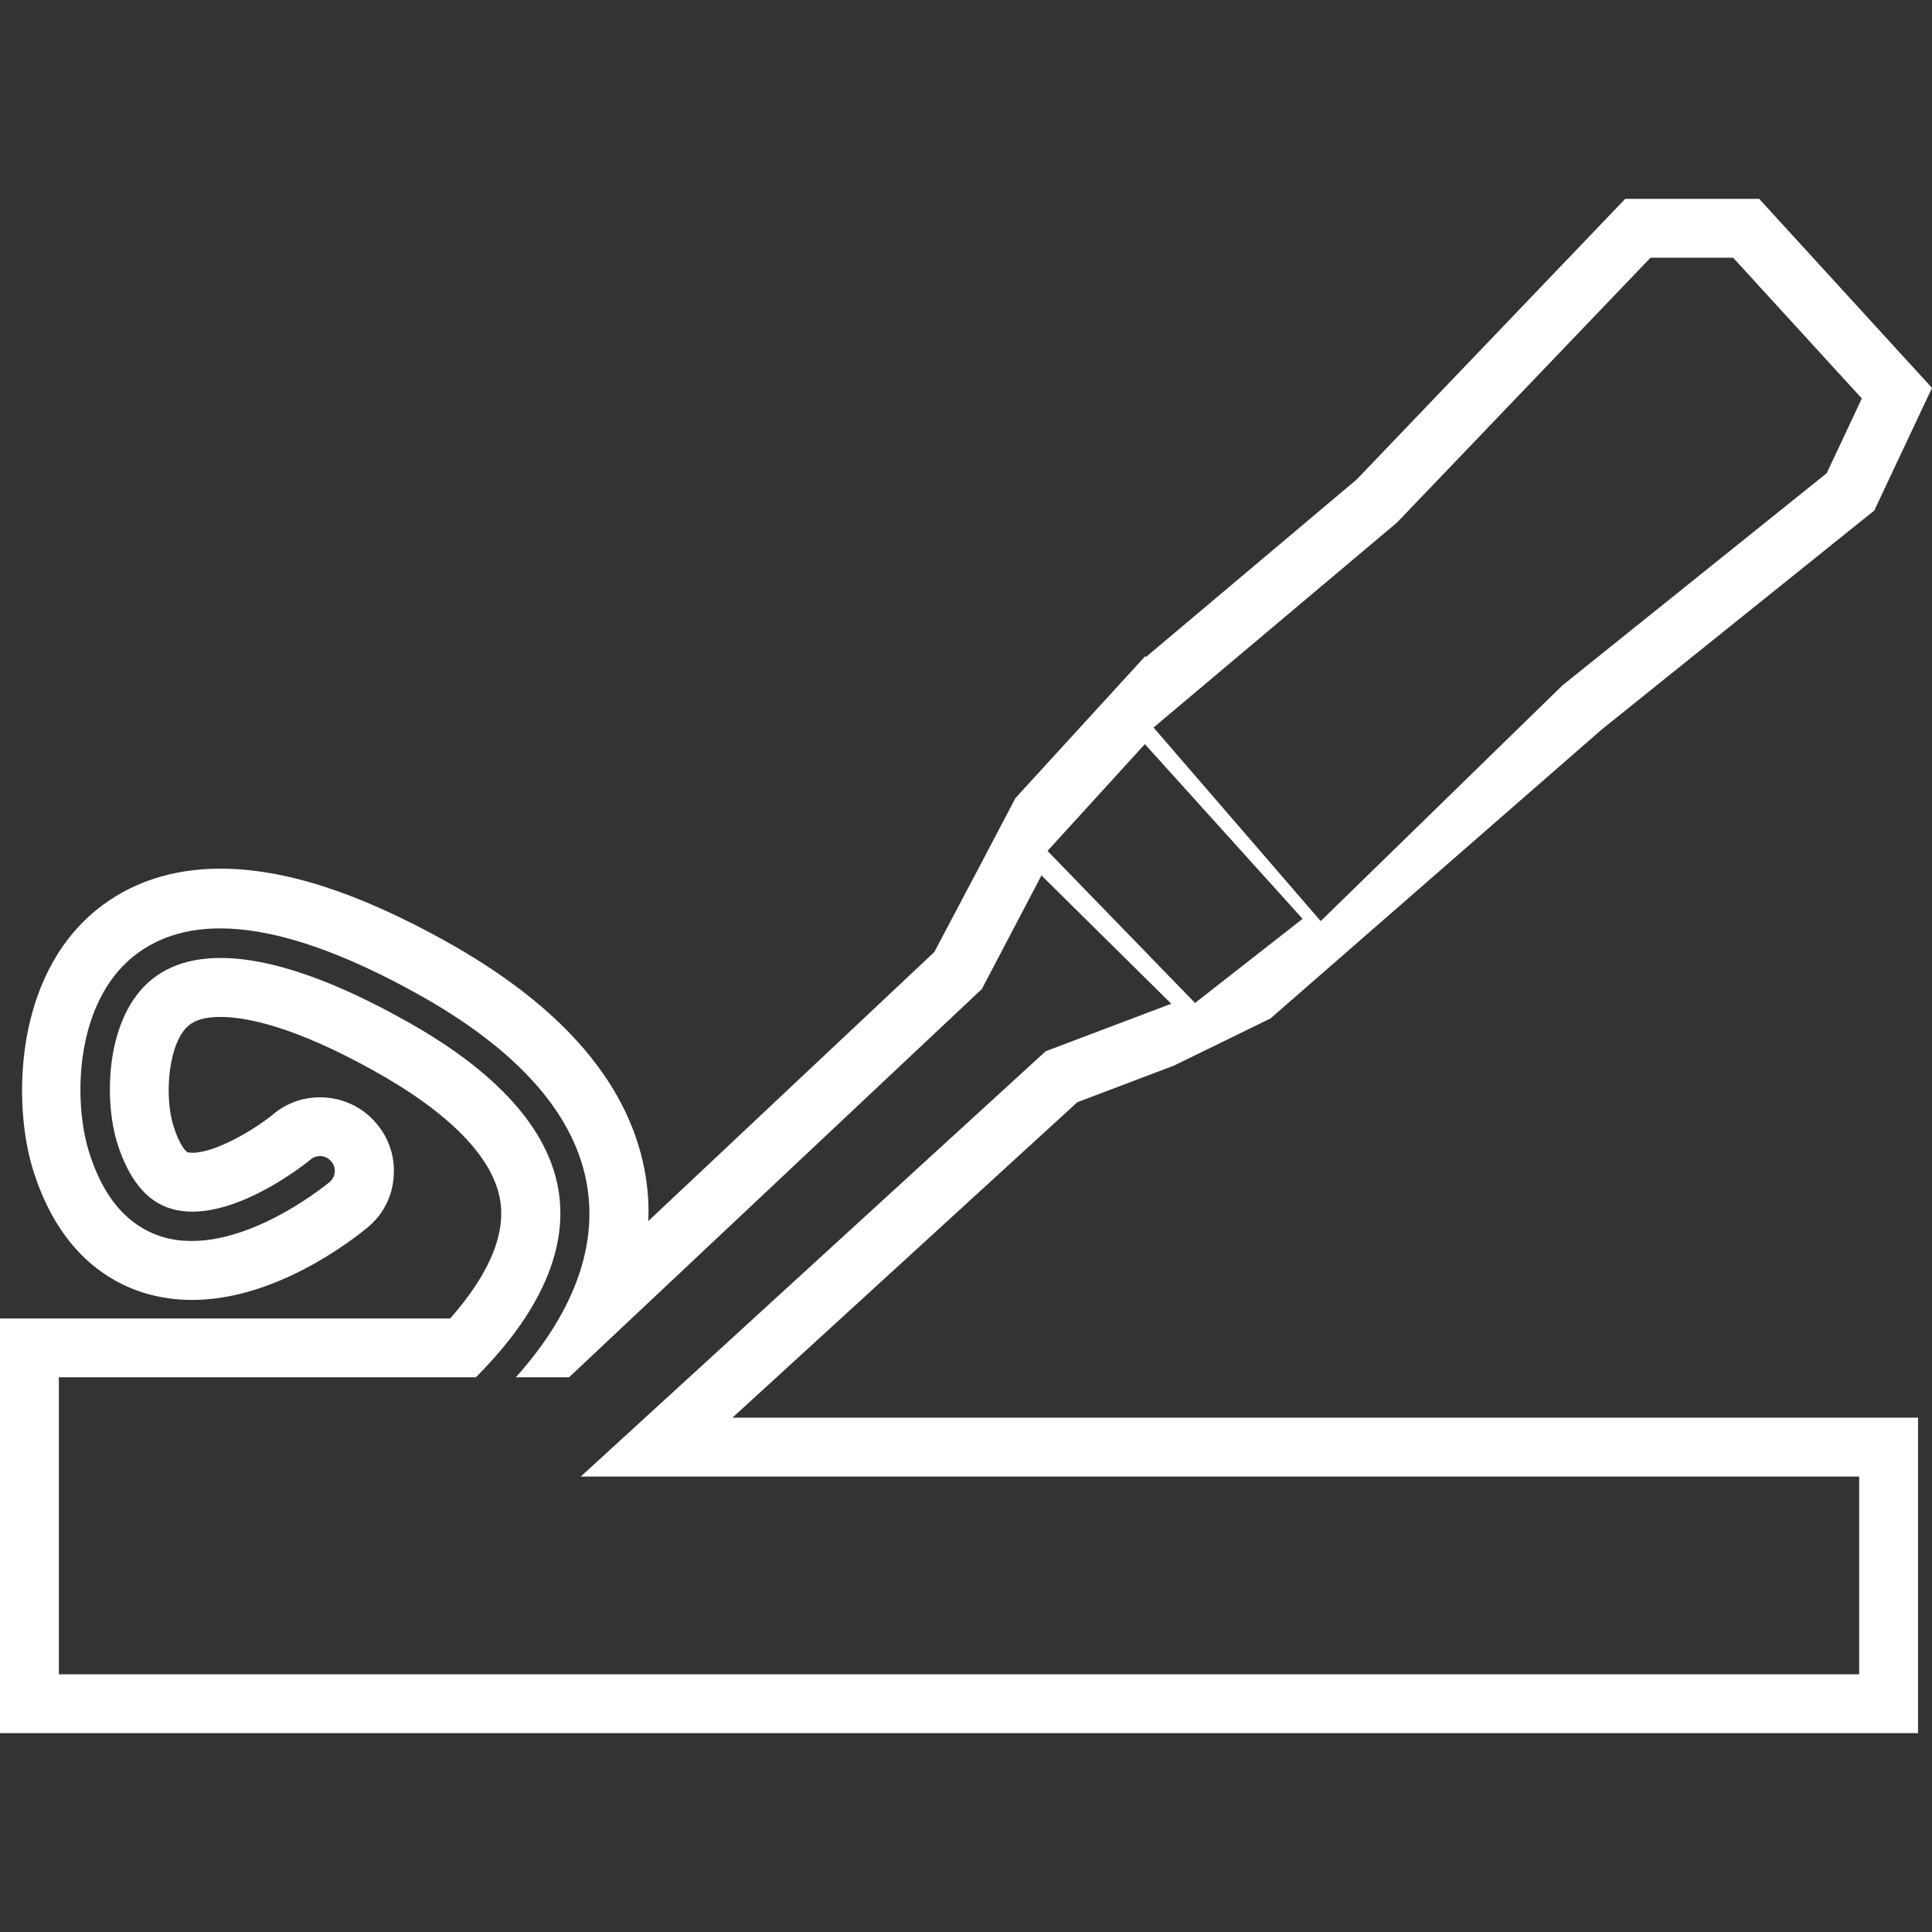 <?xml version="1.0" encoding="utf-8"?>
<!-- Generator: Adobe Illustrator 17.1.0, SVG Export Plug-In . SVG Version: 6.00 Build 0)  -->
<!DOCTYPE svg PUBLIC "-//W3C//DTD SVG 1.1//EN" "http://www.w3.org/Graphics/SVG/1.1/DTD/svg11.dtd">
<svg version="1.1" id="Capa_1" xmlns="http://www.w3.org/2000/svg" xmlns:xlink="http://www.w3.org/1999/xlink" x="0px" y="0px"
	 viewBox="0 0 512 512" enable-background="new 0 0 512 512" xml:space="preserve">
<rect x="0" y="0" width="512" height="512" fill="#333333" stroke="none"/>
<g>
	<path fill="#FFFFFF" d="M285.5,292.1l25.6-9.7l25.6-12.5l87.8-76.6l72.2-58l15.3-32.5l-45.8-50.1h-35.5l-71.2,74.4l-55.8,47
		l-0.2-0.2l-1.1,1.2l-33.3,36.4l-9.4,17.9l-12.1,22.9l-75.8,71.3c0.2-4.2-0.1-7.9-0.6-11.3c-3.7-24.3-21.7-45.5-53.5-63.1
		c-23.1-12.8-42.5-19-59.3-19c-12.8,0-23.9,3.7-32.8,10.9C3.6,259,3.5,292.5,8.6,309.5c6.7,22.1,20,30.3,30.1,33.3
		c3.9,1.1,7.9,1.7,12.2,1.7c22.3,0,42.6-16,46.5-19.2c4-3.3,6.5-8,6.9-13.2c0.5-5.2-1.1-10.3-4.5-14.3c-3.7-4.5-9.2-7-15-7
		c-4.6,0-9,1.6-12.4,4.5c-5,4.1-15.3,10.2-21.4,10.2c-0.6,0-1-0.1-1.2-0.1c-0.4-0.1-2.2-1.7-3.9-7.2c-2.5-8.4-1.1-22.3,4.2-26.5
		c1.8-1.5,4.6-2.2,8.3-2.2c6.8,0,19.3,2.4,40.4,14.1c20.4,11.3,32.1,23.3,33.8,34.8c1.8,12-7.2,24.1-13.3,31H0v109.9h508.3v-83.6
		H194.1L285.5,292.1z M370.2,138.5l67.2-70.2h21.9l34.1,37.3l-9.3,19.8l-70,56.2L350,244.1l-44.3-51.3L370.2,138.5z M303.4,197.2
		l41.8,46.3l-28.5,22.3l-39.1-40.3L303.4,197.2z M492.7,391.3v52.4H15.6v-3.9v-70.9v-3.9h3.9h106.6c0.2-0.2,0.5-0.5,0.7-0.7
		c6.1-6.3,24.7-25.7,21.3-48.3c-2.5-16.7-16.5-32.3-41.7-46.1c-30.7-17-53.5-20.5-66.1-10.4c-12.3,9.9-12.8,31.6-9.3,43.2
		c3,9.7,7.8,15.7,14.3,17.6c15.5,4.7,36.8-12.8,37-13c1.6-1.4,4.1-1.2,5.5,0.5c1.4,1.6,1.2,4.1-0.5,5.5c-1,0.8-24.7,20.3-44.2,14.5
		c-9.2-2.8-15.8-10.4-19.6-22.8c-4.2-14-3.4-39.2,11.8-51.5c15.5-12.5,40.6-9.3,74.8,9.6c27.4,15.1,42.7,32.6,45.6,51.8
		c3.3,22-10.4,40.5-19,50.1h14.1l109.4-102.9l15.8-30.1l34.4,34l-33.3,12.6L153.9,391.3L492.7,391.3L492.7,391.3z"/>
</g>
</svg>
